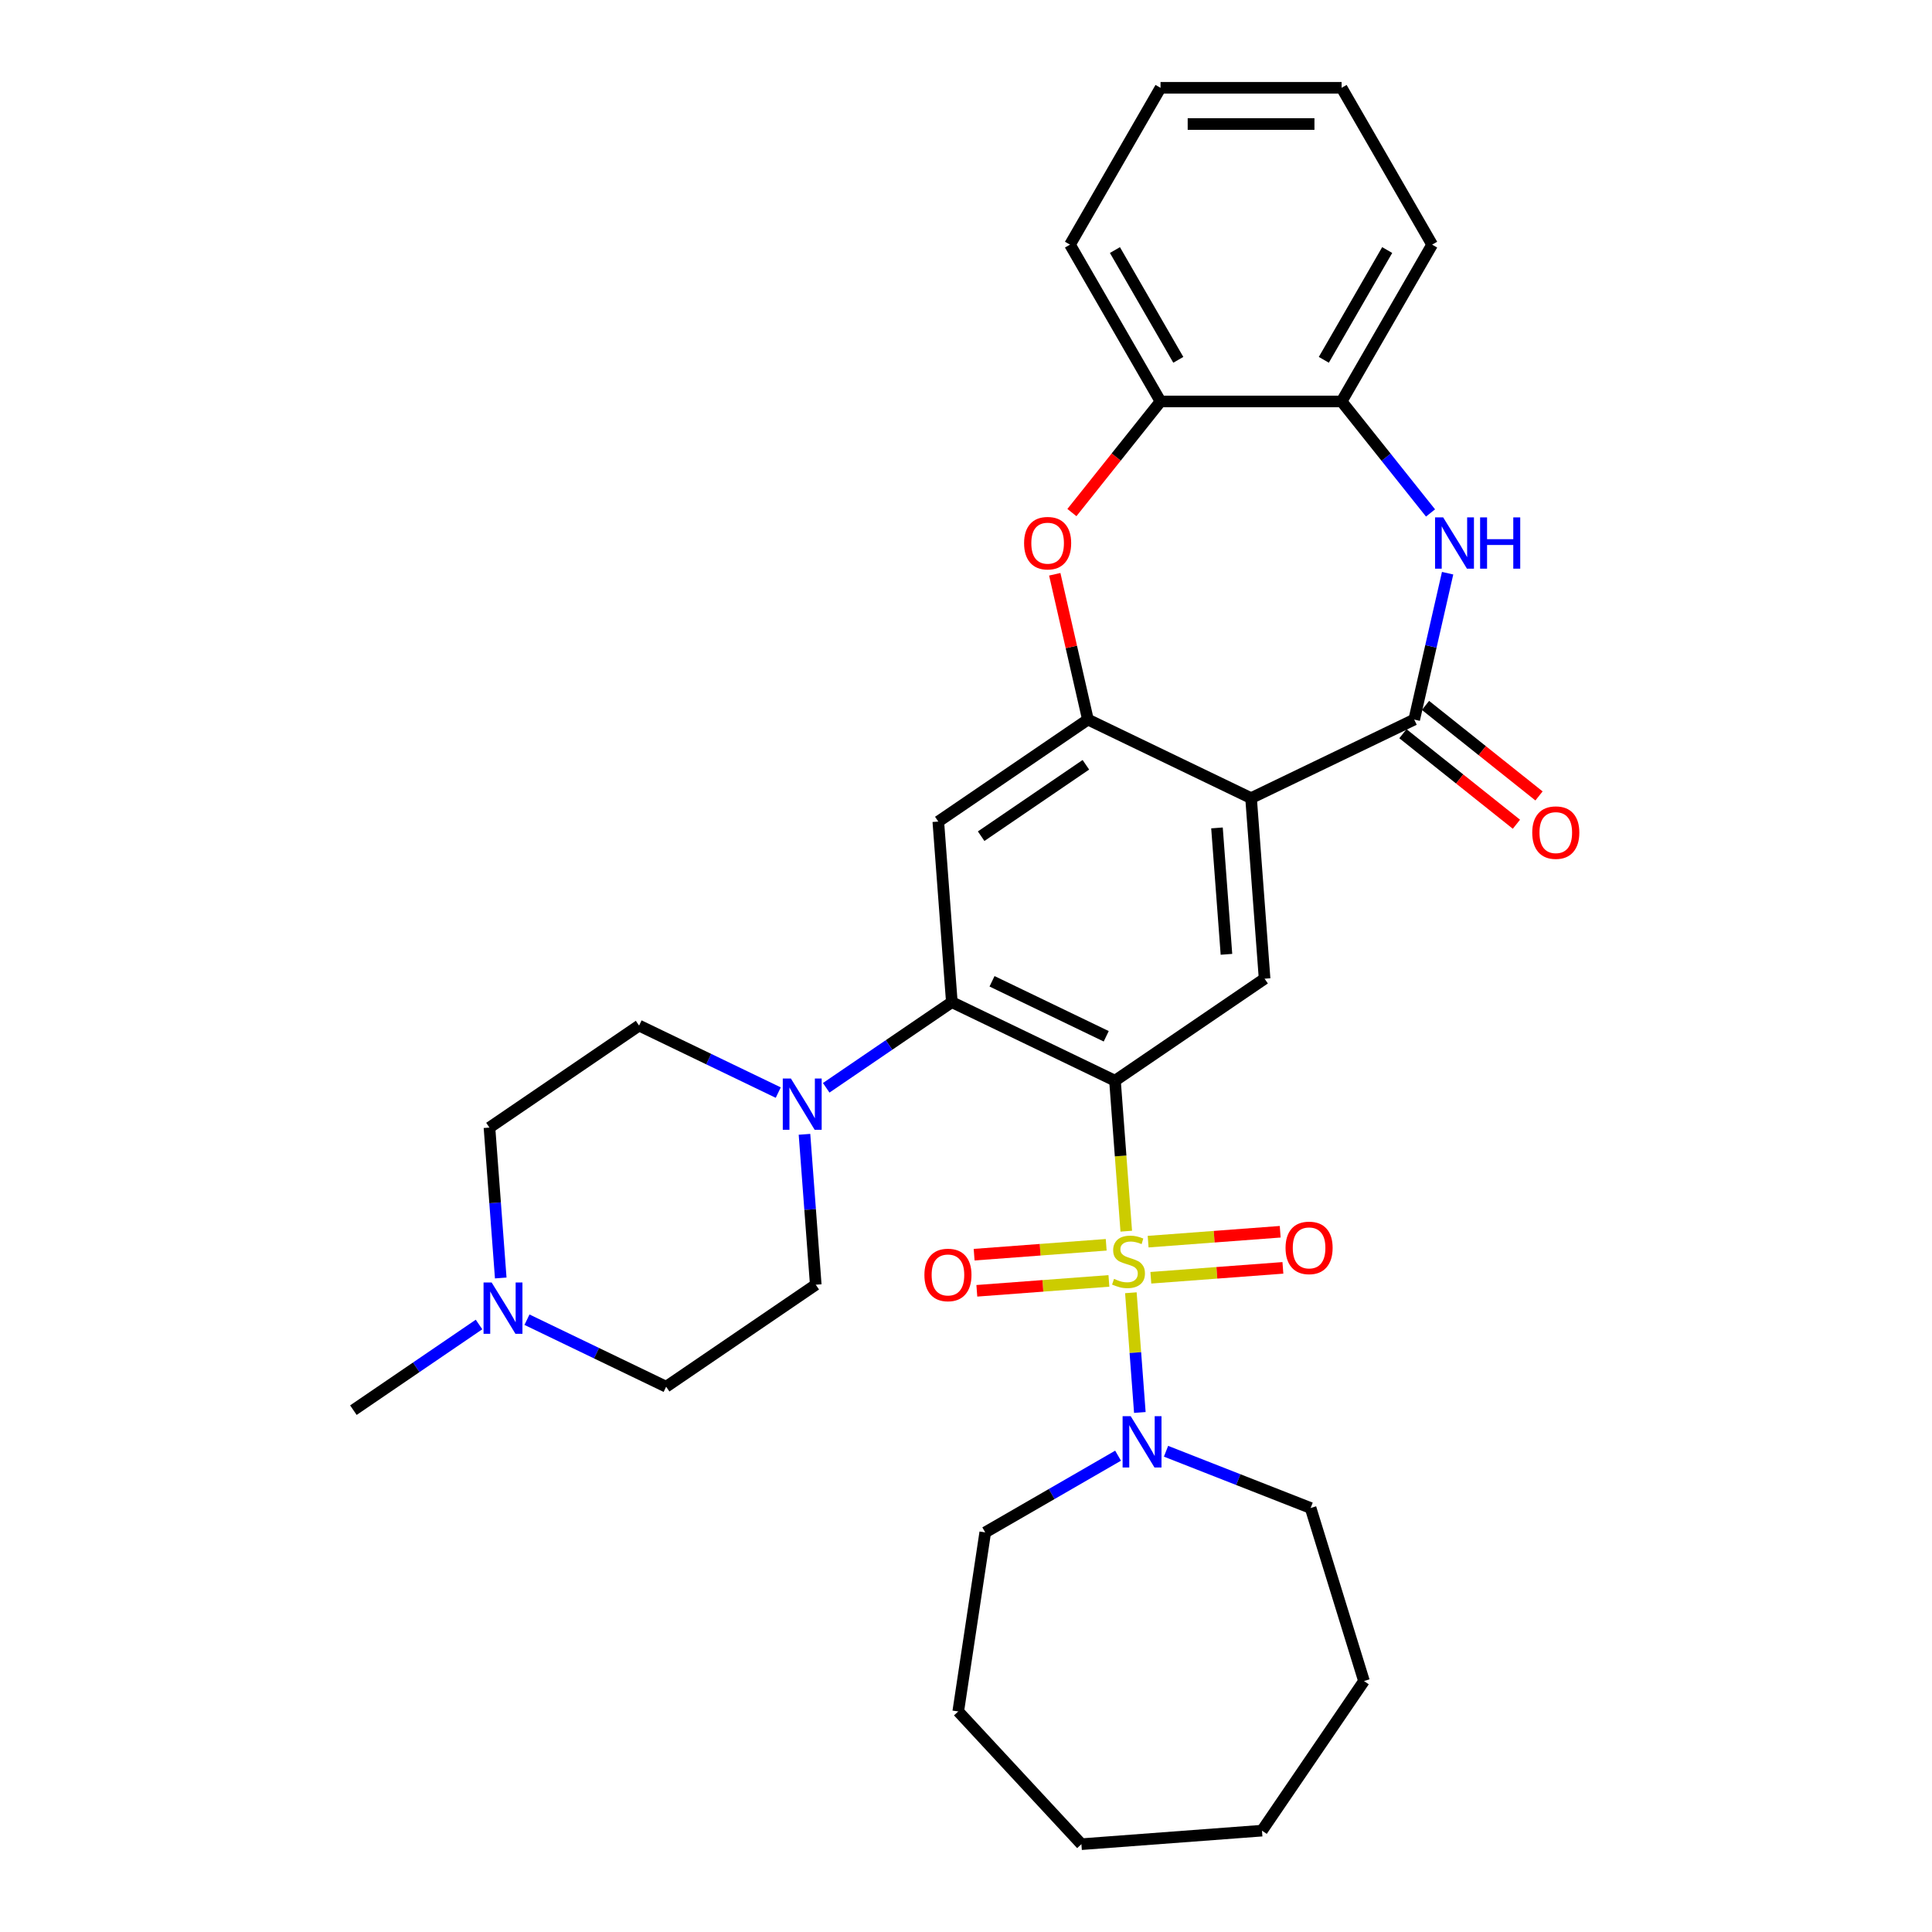 <?xml version='1.0' encoding='iso-8859-1'?>
<svg version='1.1' baseProfile='full'
              xmlns='http://www.w3.org/2000/svg'
                      xmlns:rdkit='http://www.rdkit.org/xml'
                      xmlns:xlink='http://www.w3.org/1999/xlink'
                  xml:space='preserve'
width='1000px' height='1000px' viewBox='0 0 1000 1000'>
<!-- END OF HEADER -->
<rect style='opacity:1.0;fill:#FFFFFF;stroke:none' width='1000' height='1000' x='0' y='0'> </rect>
<path class='bond-0' d='M 582.95,637.258 L 580.032,598.315' style='fill:none;fill-rule:evenodd;stroke:#CCCC00;stroke-width:6px;stroke-linecap:butt;stroke-linejoin:miter;stroke-opacity:1' />
<path class='bond-0' d='M 580.032,598.315 L 577.114,559.372' style='fill:none;fill-rule:evenodd;stroke:#000000;stroke-width:6px;stroke-linecap:butt;stroke-linejoin:miter;stroke-opacity:1' />
<path class='bond-8' d='M 585.338,669.125 L 587.66,700.108' style='fill:none;fill-rule:evenodd;stroke:#CCCC00;stroke-width:6px;stroke-linecap:butt;stroke-linejoin:miter;stroke-opacity:1' />
<path class='bond-8' d='M 587.66,700.108 L 589.982,731.092' style='fill:none;fill-rule:evenodd;stroke:#0000FF;stroke-width:6px;stroke-linecap:butt;stroke-linejoin:miter;stroke-opacity:1' />
<path class='bond-13' d='M 595.672,661.368 L 629.849,658.807' style='fill:none;fill-rule:evenodd;stroke:#CCCC00;stroke-width:6px;stroke-linecap:butt;stroke-linejoin:miter;stroke-opacity:1' />
<path class='bond-13' d='M 629.849,658.807 L 664.026,656.246' style='fill:none;fill-rule:evenodd;stroke:#FF0000;stroke-width:6px;stroke-linecap:butt;stroke-linejoin:miter;stroke-opacity:1' />
<path class='bond-13' d='M 594.271,642.675 L 628.448,640.114' style='fill:none;fill-rule:evenodd;stroke:#CCCC00;stroke-width:6px;stroke-linecap:butt;stroke-linejoin:miter;stroke-opacity:1' />
<path class='bond-13' d='M 628.448,640.114 L 662.625,637.553' style='fill:none;fill-rule:evenodd;stroke:#FF0000;stroke-width:6px;stroke-linecap:butt;stroke-linejoin:miter;stroke-opacity:1' />
<path class='bond-14' d='M 572.564,644.302 L 538.387,646.863' style='fill:none;fill-rule:evenodd;stroke:#CCCC00;stroke-width:6px;stroke-linecap:butt;stroke-linejoin:miter;stroke-opacity:1' />
<path class='bond-14' d='M 538.387,646.863 L 504.209,649.425' style='fill:none;fill-rule:evenodd;stroke:#FF0000;stroke-width:6px;stroke-linecap:butt;stroke-linejoin:miter;stroke-opacity:1' />
<path class='bond-14' d='M 573.965,662.995 L 539.787,665.556' style='fill:none;fill-rule:evenodd;stroke:#CCCC00;stroke-width:6px;stroke-linecap:butt;stroke-linejoin:miter;stroke-opacity:1' />
<path class='bond-14' d='M 539.787,665.556 L 505.61,668.117' style='fill:none;fill-rule:evenodd;stroke:#FF0000;stroke-width:6px;stroke-linecap:butt;stroke-linejoin:miter;stroke-opacity:1' />
<path class='bond-2' d='M 577.114,559.372 L 492.67,518.706' style='fill:none;fill-rule:evenodd;stroke:#000000;stroke-width:6px;stroke-linecap:butt;stroke-linejoin:miter;stroke-opacity:1' />
<path class='bond-2' d='M 572.58,536.383 L 513.47,507.917' style='fill:none;fill-rule:evenodd;stroke:#000000;stroke-width:6px;stroke-linecap:butt;stroke-linejoin:miter;stroke-opacity:1' />
<path class='bond-6' d='M 577.114,559.372 L 654.553,506.574' style='fill:none;fill-rule:evenodd;stroke:#000000;stroke-width:6px;stroke-linecap:butt;stroke-linejoin:miter;stroke-opacity:1' />
<path class='bond-1' d='M 647.549,413.111 L 654.553,506.574' style='fill:none;fill-rule:evenodd;stroke:#000000;stroke-width:6px;stroke-linecap:butt;stroke-linejoin:miter;stroke-opacity:1' />
<path class='bond-1' d='M 629.907,428.531 L 634.81,493.956' style='fill:none;fill-rule:evenodd;stroke:#000000;stroke-width:6px;stroke-linecap:butt;stroke-linejoin:miter;stroke-opacity:1' />
<path class='bond-3' d='M 647.549,413.111 L 731.993,372.445' style='fill:none;fill-rule:evenodd;stroke:#000000;stroke-width:6px;stroke-linecap:butt;stroke-linejoin:miter;stroke-opacity:1' />
<path class='bond-4' d='M 647.549,413.111 L 563.105,372.445' style='fill:none;fill-rule:evenodd;stroke:#000000;stroke-width:6px;stroke-linecap:butt;stroke-linejoin:miter;stroke-opacity:1' />
<path class='bond-7' d='M 492.67,518.706 L 485.666,425.242' style='fill:none;fill-rule:evenodd;stroke:#000000;stroke-width:6px;stroke-linecap:butt;stroke-linejoin:miter;stroke-opacity:1' />
<path class='bond-10' d='M 492.67,518.706 L 460.155,540.874' style='fill:none;fill-rule:evenodd;stroke:#000000;stroke-width:6px;stroke-linecap:butt;stroke-linejoin:miter;stroke-opacity:1' />
<path class='bond-10' d='M 460.155,540.874 L 427.64,563.043' style='fill:none;fill-rule:evenodd;stroke:#0000FF;stroke-width:6px;stroke-linecap:butt;stroke-linejoin:miter;stroke-opacity:1' />
<path class='bond-5' d='M 731.993,372.445 L 740.639,334.564' style='fill:none;fill-rule:evenodd;stroke:#000000;stroke-width:6px;stroke-linecap:butt;stroke-linejoin:miter;stroke-opacity:1' />
<path class='bond-5' d='M 740.639,334.564 L 749.285,296.684' style='fill:none;fill-rule:evenodd;stroke:#0000FF;stroke-width:6px;stroke-linecap:butt;stroke-linejoin:miter;stroke-opacity:1' />
<path class='bond-16' d='M 726.149,379.773 L 755.524,403.198' style='fill:none;fill-rule:evenodd;stroke:#000000;stroke-width:6px;stroke-linecap:butt;stroke-linejoin:miter;stroke-opacity:1' />
<path class='bond-16' d='M 755.524,403.198 L 784.899,426.624' style='fill:none;fill-rule:evenodd;stroke:#FF0000;stroke-width:6px;stroke-linecap:butt;stroke-linejoin:miter;stroke-opacity:1' />
<path class='bond-16' d='M 737.837,365.117 L 767.212,388.543' style='fill:none;fill-rule:evenodd;stroke:#000000;stroke-width:6px;stroke-linecap:butt;stroke-linejoin:miter;stroke-opacity:1' />
<path class='bond-16' d='M 767.212,388.543 L 796.587,411.969' style='fill:none;fill-rule:evenodd;stroke:#FF0000;stroke-width:6px;stroke-linecap:butt;stroke-linejoin:miter;stroke-opacity:1' />
<path class='bond-9' d='M 563.105,372.445 L 554.524,334.846' style='fill:none;fill-rule:evenodd;stroke:#000000;stroke-width:6px;stroke-linecap:butt;stroke-linejoin:miter;stroke-opacity:1' />
<path class='bond-9' d='M 554.524,334.846 L 545.942,297.246' style='fill:none;fill-rule:evenodd;stroke:#FF0000;stroke-width:6px;stroke-linecap:butt;stroke-linejoin:miter;stroke-opacity:1' />
<path class='bond-32' d='M 563.105,372.445 L 485.666,425.242' style='fill:none;fill-rule:evenodd;stroke:#000000;stroke-width:6px;stroke-linecap:butt;stroke-linejoin:miter;stroke-opacity:1' />
<path class='bond-32' d='M 562.049,395.852 L 507.841,432.811' style='fill:none;fill-rule:evenodd;stroke:#000000;stroke-width:6px;stroke-linecap:butt;stroke-linejoin:miter;stroke-opacity:1' />
<path class='bond-11' d='M 740.439,265.509 L 717.426,236.65' style='fill:none;fill-rule:evenodd;stroke:#0000FF;stroke-width:6px;stroke-linecap:butt;stroke-linejoin:miter;stroke-opacity:1' />
<path class='bond-11' d='M 717.426,236.65 L 694.412,207.792' style='fill:none;fill-rule:evenodd;stroke:#000000;stroke-width:6px;stroke-linecap:butt;stroke-linejoin:miter;stroke-opacity:1' />
<path class='bond-21' d='M 603.531,751.169 L 640.95,765.854' style='fill:none;fill-rule:evenodd;stroke:#0000FF;stroke-width:6px;stroke-linecap:butt;stroke-linejoin:miter;stroke-opacity:1' />
<path class='bond-21' d='M 640.95,765.854 L 678.368,780.54' style='fill:none;fill-rule:evenodd;stroke:#000000;stroke-width:6px;stroke-linecap:butt;stroke-linejoin:miter;stroke-opacity:1' />
<path class='bond-22' d='M 578.713,753.463 L 544.333,773.312' style='fill:none;fill-rule:evenodd;stroke:#0000FF;stroke-width:6px;stroke-linecap:butt;stroke-linejoin:miter;stroke-opacity:1' />
<path class='bond-22' d='M 544.333,773.312 L 509.953,793.161' style='fill:none;fill-rule:evenodd;stroke:#000000;stroke-width:6px;stroke-linecap:butt;stroke-linejoin:miter;stroke-opacity:1' />
<path class='bond-12' d='M 554.821,265.305 L 577.754,236.548' style='fill:none;fill-rule:evenodd;stroke:#FF0000;stroke-width:6px;stroke-linecap:butt;stroke-linejoin:miter;stroke-opacity:1' />
<path class='bond-12' d='M 577.754,236.548 L 600.686,207.792' style='fill:none;fill-rule:evenodd;stroke:#000000;stroke-width:6px;stroke-linecap:butt;stroke-linejoin:miter;stroke-opacity:1' />
<path class='bond-17' d='M 416.4,587.118 L 419.317,626.042' style='fill:none;fill-rule:evenodd;stroke:#0000FF;stroke-width:6px;stroke-linecap:butt;stroke-linejoin:miter;stroke-opacity:1' />
<path class='bond-17' d='M 419.317,626.042 L 422.234,664.967' style='fill:none;fill-rule:evenodd;stroke:#000000;stroke-width:6px;stroke-linecap:butt;stroke-linejoin:miter;stroke-opacity:1' />
<path class='bond-18' d='M 402.821,565.527 L 366.804,548.182' style='fill:none;fill-rule:evenodd;stroke:#0000FF;stroke-width:6px;stroke-linecap:butt;stroke-linejoin:miter;stroke-opacity:1' />
<path class='bond-18' d='M 366.804,548.182 L 330.787,530.837' style='fill:none;fill-rule:evenodd;stroke:#000000;stroke-width:6px;stroke-linecap:butt;stroke-linejoin:miter;stroke-opacity:1' />
<path class='bond-24' d='M 694.412,207.792 L 741.275,126.623' style='fill:none;fill-rule:evenodd;stroke:#000000;stroke-width:6px;stroke-linecap:butt;stroke-linejoin:miter;stroke-opacity:1' />
<path class='bond-24' d='M 685.208,186.244 L 718.011,129.426' style='fill:none;fill-rule:evenodd;stroke:#000000;stroke-width:6px;stroke-linecap:butt;stroke-linejoin:miter;stroke-opacity:1' />
<path class='bond-35' d='M 694.412,207.792 L 600.686,207.792' style='fill:none;fill-rule:evenodd;stroke:#000000;stroke-width:6px;stroke-linecap:butt;stroke-linejoin:miter;stroke-opacity:1' />
<path class='bond-25' d='M 600.686,207.792 L 553.824,126.623' style='fill:none;fill-rule:evenodd;stroke:#000000;stroke-width:6px;stroke-linecap:butt;stroke-linejoin:miter;stroke-opacity:1' />
<path class='bond-25' d='M 609.891,186.244 L 577.087,129.426' style='fill:none;fill-rule:evenodd;stroke:#000000;stroke-width:6px;stroke-linecap:butt;stroke-linejoin:miter;stroke-opacity:1' />
<path class='bond-15' d='M 259.181,661.483 L 256.264,622.559' style='fill:none;fill-rule:evenodd;stroke:#0000FF;stroke-width:6px;stroke-linecap:butt;stroke-linejoin:miter;stroke-opacity:1' />
<path class='bond-15' d='M 256.264,622.559 L 253.347,583.635' style='fill:none;fill-rule:evenodd;stroke:#000000;stroke-width:6px;stroke-linecap:butt;stroke-linejoin:miter;stroke-opacity:1' />
<path class='bond-23' d='M 247.942,685.559 L 215.427,707.727' style='fill:none;fill-rule:evenodd;stroke:#0000FF;stroke-width:6px;stroke-linecap:butt;stroke-linejoin:miter;stroke-opacity:1' />
<path class='bond-23' d='M 215.427,707.727 L 182.911,729.895' style='fill:none;fill-rule:evenodd;stroke:#000000;stroke-width:6px;stroke-linecap:butt;stroke-linejoin:miter;stroke-opacity:1' />
<path class='bond-34' d='M 272.76,683.074 L 308.778,700.419' style='fill:none;fill-rule:evenodd;stroke:#0000FF;stroke-width:6px;stroke-linecap:butt;stroke-linejoin:miter;stroke-opacity:1' />
<path class='bond-34' d='M 308.778,700.419 L 344.795,717.764' style='fill:none;fill-rule:evenodd;stroke:#000000;stroke-width:6px;stroke-linecap:butt;stroke-linejoin:miter;stroke-opacity:1' />
<path class='bond-19' d='M 422.234,664.967 L 344.795,717.764' style='fill:none;fill-rule:evenodd;stroke:#000000;stroke-width:6px;stroke-linecap:butt;stroke-linejoin:miter;stroke-opacity:1' />
<path class='bond-20' d='M 330.787,530.837 L 253.347,583.635' style='fill:none;fill-rule:evenodd;stroke:#000000;stroke-width:6px;stroke-linecap:butt;stroke-linejoin:miter;stroke-opacity:1' />
<path class='bond-26' d='M 678.368,780.54 L 705.994,870.102' style='fill:none;fill-rule:evenodd;stroke:#000000;stroke-width:6px;stroke-linecap:butt;stroke-linejoin:miter;stroke-opacity:1' />
<path class='bond-27' d='M 509.953,793.161 L 495.984,885.84' style='fill:none;fill-rule:evenodd;stroke:#000000;stroke-width:6px;stroke-linecap:butt;stroke-linejoin:miter;stroke-opacity:1' />
<path class='bond-29' d='M 741.275,126.623 L 694.412,45.455' style='fill:none;fill-rule:evenodd;stroke:#000000;stroke-width:6px;stroke-linecap:butt;stroke-linejoin:miter;stroke-opacity:1' />
<path class='bond-28' d='M 553.824,126.623 L 600.686,45.455' style='fill:none;fill-rule:evenodd;stroke:#000000;stroke-width:6px;stroke-linecap:butt;stroke-linejoin:miter;stroke-opacity:1' />
<path class='bond-31' d='M 705.994,870.102 L 653.197,947.541' style='fill:none;fill-rule:evenodd;stroke:#000000;stroke-width:6px;stroke-linecap:butt;stroke-linejoin:miter;stroke-opacity:1' />
<path class='bond-30' d='M 495.984,885.84 L 559.734,954.545' style='fill:none;fill-rule:evenodd;stroke:#000000;stroke-width:6px;stroke-linecap:butt;stroke-linejoin:miter;stroke-opacity:1' />
<path class='bond-36' d='M 600.686,45.455 L 694.412,45.455' style='fill:none;fill-rule:evenodd;stroke:#000000;stroke-width:6px;stroke-linecap:butt;stroke-linejoin:miter;stroke-opacity:1' />
<path class='bond-36' d='M 614.745,64.2 L 680.353,64.2' style='fill:none;fill-rule:evenodd;stroke:#000000;stroke-width:6px;stroke-linecap:butt;stroke-linejoin:miter;stroke-opacity:1' />
<path class='bond-33' d='M 559.734,954.545 L 653.197,947.541' style='fill:none;fill-rule:evenodd;stroke:#000000;stroke-width:6px;stroke-linecap:butt;stroke-linejoin:miter;stroke-opacity:1' />
<path  class='atom-0' d='M 576.62 661.945
Q 576.92 662.058, 578.157 662.583
Q 579.394 663.107, 580.744 663.445
Q 582.131 663.745, 583.48 663.745
Q 585.992 663.745, 587.454 662.545
Q 588.916 661.308, 588.916 659.171
Q 588.916 657.709, 588.167 656.809
Q 587.454 655.909, 586.33 655.422
Q 585.205 654.935, 583.33 654.372
Q 580.969 653.66, 579.544 652.985
Q 578.157 652.31, 577.145 650.886
Q 576.17 649.461, 576.17 647.062
Q 576.17 643.725, 578.419 641.663
Q 580.706 639.601, 585.205 639.601
Q 588.279 639.601, 591.766 641.063
L 590.903 643.95
Q 587.717 642.638, 585.317 642.638
Q 582.731 642.638, 581.306 643.725
Q 579.881 644.775, 579.919 646.612
Q 579.919 648.036, 580.631 648.899
Q 581.381 649.761, 582.431 650.248
Q 583.518 650.736, 585.317 651.298
Q 587.717 652.048, 589.141 652.798
Q 590.566 653.547, 591.578 655.084
Q 592.628 656.584, 592.628 659.171
Q 592.628 662.845, 590.154 664.832
Q 587.717 666.781, 583.63 666.781
Q 581.268 666.781, 579.469 666.257
Q 577.707 665.769, 575.607 664.907
L 576.62 661.945
' fill='#CCCC00'/>
<path  class='atom-6' d='M 746.982 267.798
L 755.679 281.857
Q 756.542 283.244, 757.929 285.756
Q 759.316 288.267, 759.391 288.417
L 759.391 267.798
L 762.915 267.798
L 762.915 294.341
L 759.278 294.341
L 749.943 278.97
Q 748.856 277.17, 747.694 275.108
Q 746.569 273.046, 746.232 272.409
L 746.232 294.341
L 742.783 294.341
L 742.783 267.798
L 746.982 267.798
' fill='#0000FF'/>
<path  class='atom-6' d='M 766.102 267.798
L 769.701 267.798
L 769.701 279.082
L 783.272 279.082
L 783.272 267.798
L 786.871 267.798
L 786.871 294.341
L 783.272 294.341
L 783.272 282.082
L 769.701 282.082
L 769.701 294.341
L 766.102 294.341
L 766.102 267.798
' fill='#0000FF'/>
<path  class='atom-9' d='M 585.255 733.027
L 593.952 747.086
Q 594.815 748.473, 596.202 750.985
Q 597.589 753.497, 597.664 753.647
L 597.664 733.027
L 601.188 733.027
L 601.188 759.57
L 597.551 759.57
L 588.216 744.199
Q 587.129 742.399, 585.967 740.338
Q 584.842 738.276, 584.505 737.638
L 584.505 759.57
L 581.056 759.57
L 581.056 733.027
L 585.255 733.027
' fill='#0000FF'/>
<path  class='atom-10' d='M 530.065 281.144
Q 530.065 274.771, 533.214 271.209
Q 536.364 267.648, 542.25 267.648
Q 548.135 267.648, 551.285 271.209
Q 554.434 274.771, 554.434 281.144
Q 554.434 287.593, 551.247 291.267
Q 548.061 294.903, 542.25 294.903
Q 536.401 294.903, 533.214 291.267
Q 530.065 287.63, 530.065 281.144
M 542.25 291.904
Q 546.298 291.904, 548.473 289.205
Q 550.685 286.468, 550.685 281.144
Q 550.685 275.933, 548.473 273.309
Q 546.298 270.647, 542.25 270.647
Q 538.201 270.647, 535.989 273.271
Q 533.814 275.896, 533.814 281.144
Q 533.814 286.505, 535.989 289.205
Q 538.201 291.904, 542.25 291.904
' fill='#FF0000'/>
<path  class='atom-11' d='M 409.363 558.232
L 418.061 572.29
Q 418.923 573.678, 420.31 576.189
Q 421.697 578.701, 421.772 578.851
L 421.772 558.232
L 425.296 558.232
L 425.296 584.775
L 421.66 584.775
L 412.325 569.404
Q 411.238 567.604, 410.075 565.542
Q 408.951 563.48, 408.613 562.843
L 408.613 584.775
L 405.164 584.775
L 405.164 558.232
L 409.363 558.232
' fill='#0000FF'/>
<path  class='atom-14' d='M 665.397 645.906
Q 665.397 639.533, 668.546 635.971
Q 671.695 632.409, 677.581 632.409
Q 683.467 632.409, 686.616 635.971
Q 689.765 639.533, 689.765 645.906
Q 689.765 652.354, 686.579 656.028
Q 683.392 659.665, 677.581 659.665
Q 671.733 659.665, 668.546 656.028
Q 665.397 652.392, 665.397 645.906
M 677.581 656.666
Q 681.63 656.666, 683.804 653.966
Q 686.016 651.23, 686.016 645.906
Q 686.016 640.695, 683.804 638.07
Q 681.63 635.409, 677.581 635.409
Q 673.532 635.409, 671.32 638.033
Q 669.146 640.657, 669.146 645.906
Q 669.146 651.267, 671.32 653.966
Q 673.532 656.666, 677.581 656.666
' fill='#FF0000'/>
<path  class='atom-15' d='M 478.47 659.914
Q 478.47 653.541, 481.619 649.979
Q 484.768 646.418, 490.654 646.418
Q 496.54 646.418, 499.689 649.979
Q 502.839 653.541, 502.839 659.914
Q 502.839 666.362, 499.652 670.037
Q 496.465 673.673, 490.654 673.673
Q 484.806 673.673, 481.619 670.037
Q 478.47 666.4, 478.47 659.914
M 490.654 670.674
Q 494.703 670.674, 496.878 667.975
Q 499.09 665.238, 499.09 659.914
Q 499.09 654.703, 496.878 652.079
Q 494.703 649.417, 490.654 649.417
Q 486.605 649.417, 484.393 652.041
Q 482.219 654.666, 482.219 659.914
Q 482.219 665.275, 484.393 667.975
Q 486.605 670.674, 490.654 670.674
' fill='#FF0000'/>
<path  class='atom-16' d='M 254.484 663.827
L 263.182 677.885
Q 264.044 679.272, 265.431 681.784
Q 266.818 684.296, 266.893 684.446
L 266.893 663.827
L 270.417 663.827
L 270.417 690.37
L 266.781 690.37
L 257.446 674.999
Q 256.358 673.199, 255.196 671.137
Q 254.071 669.075, 253.734 668.438
L 253.734 690.37
L 250.285 690.37
L 250.285 663.827
L 254.484 663.827
' fill='#0000FF'/>
<path  class='atom-17' d='M 793.086 430.957
Q 793.086 424.583, 796.235 421.022
Q 799.384 417.46, 805.27 417.46
Q 811.156 417.46, 814.306 421.022
Q 817.455 424.583, 817.455 430.957
Q 817.455 437.405, 814.268 441.079
Q 811.081 444.716, 805.27 444.716
Q 799.422 444.716, 796.235 441.079
Q 793.086 437.443, 793.086 430.957
M 805.27 441.716
Q 809.319 441.716, 811.494 439.017
Q 813.706 436.28, 813.706 430.957
Q 813.706 425.746, 811.494 423.121
Q 809.319 420.46, 805.27 420.46
Q 801.221 420.46, 799.01 423.084
Q 796.835 425.708, 796.835 430.957
Q 796.835 436.318, 799.01 439.017
Q 801.221 441.716, 805.27 441.716
' fill='#FF0000'/>
</svg>
